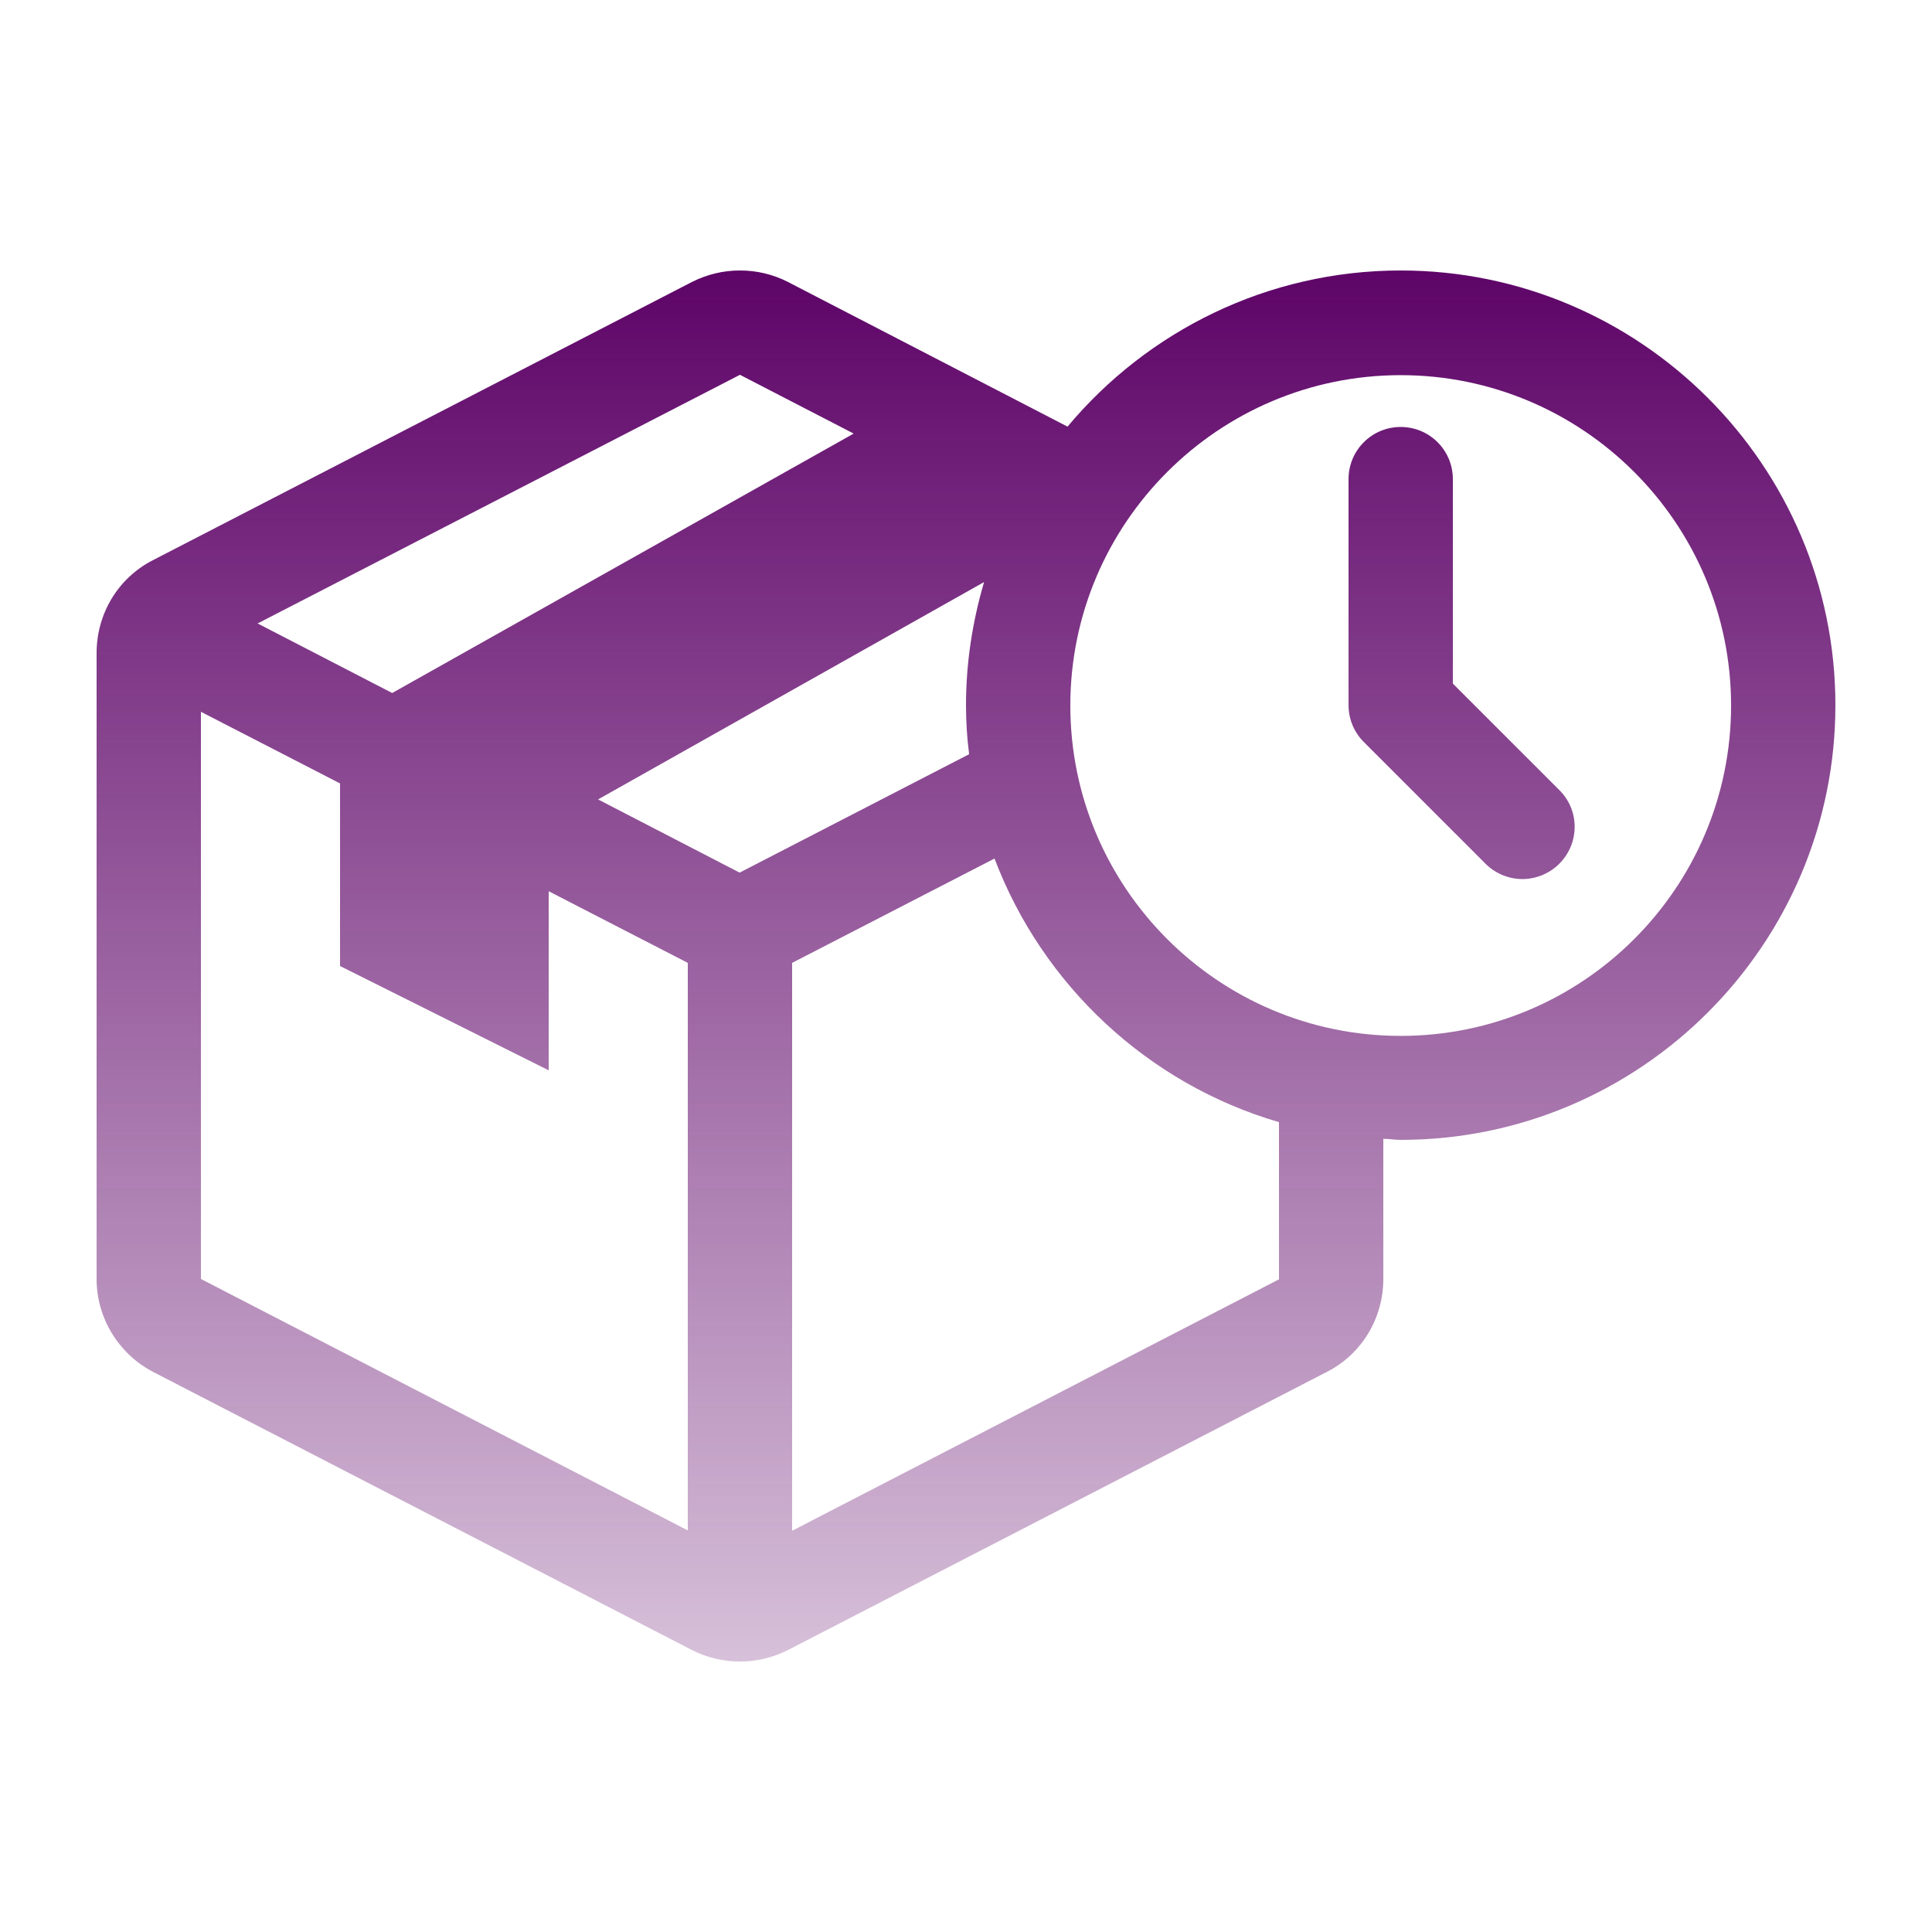 <?xml version="1.0" encoding="UTF-8"?>
<svg xmlns="http://www.w3.org/2000/svg" width="100" height="100" viewBox="0 0 100 100" fill="none">
  <path d="M72.5 14C65.588 14 59.378 17.15 55.256 22.082L40.784 14.594C40.01 14.198 39.164 14 38.3 14C37.436 14 36.608 14.198 35.816 14.594L7.916 28.994C6.116 29.912 5 31.766 5 33.8V66.2C5 68.216 6.134 70.07 7.916 71.006L35.816 85.406C36.59 85.802 37.436 86 38.3 86C39.164 86 39.992 85.802 40.784 85.406L68.684 71.006C70.484 70.088 71.6 68.234 71.6 66.2V58.946C71.906 58.946 72.194 59 72.5 59C84.902 59 95 48.902 95 36.5C95 24.098 84.902 14 72.5 14ZM38.3 19.4L44.186 22.442L20.3 35.87L13.334 32.27L38.3 19.4ZM35.6 79.214L10.4 66.2V36.842L17.6 40.55V50L28.4 55.4V46.13L35.6 49.838V79.196V79.214ZM38.3 45.176L30.956 41.378L50.936 30.128C50.342 32.144 50 34.286 50 36.5C50 37.364 50.054 38.21 50.162 39.038L38.3 45.158V45.176ZM66.2 66.218L41 79.232V49.838L51.476 44.438C53.96 50.99 59.414 56.102 66.2 58.082V66.2V66.218ZM72.5 53.618C63.068 53.618 55.4 45.95 55.4 36.518C55.4 27.086 63.068 19.418 72.5 19.418C81.932 19.418 89.6 27.086 89.6 36.518C89.6 45.95 81.932 53.618 72.5 53.618ZM75.2 35.402V24.8C75.2 23.306 73.994 22.1 72.5 22.1C71.006 22.1 69.8 23.306 69.8 24.8V36.5C69.8 37.22 70.088 37.904 70.592 38.408L76.892 44.708C77.414 45.23 78.116 45.5 78.8 45.5C79.484 45.5 80.186 45.23 80.708 44.708C81.77 43.646 81.77 41.936 80.708 40.892L75.2 35.384V35.402Z" fill="url(#paint0_linear_9820_31181)"></path>
  <defs>
    <linearGradient id="paint0_linear_9820_31181" x1="50.014" y1="14" x2="50.014" y2="86" gradientUnits="userSpaceOnUse">
      <stop stop-color="#5E0468"></stop>
      <stop offset="1" stop-color="#5E0468" stop-opacity="0.25"></stop>
    </linearGradient>
  </defs>
</svg>
